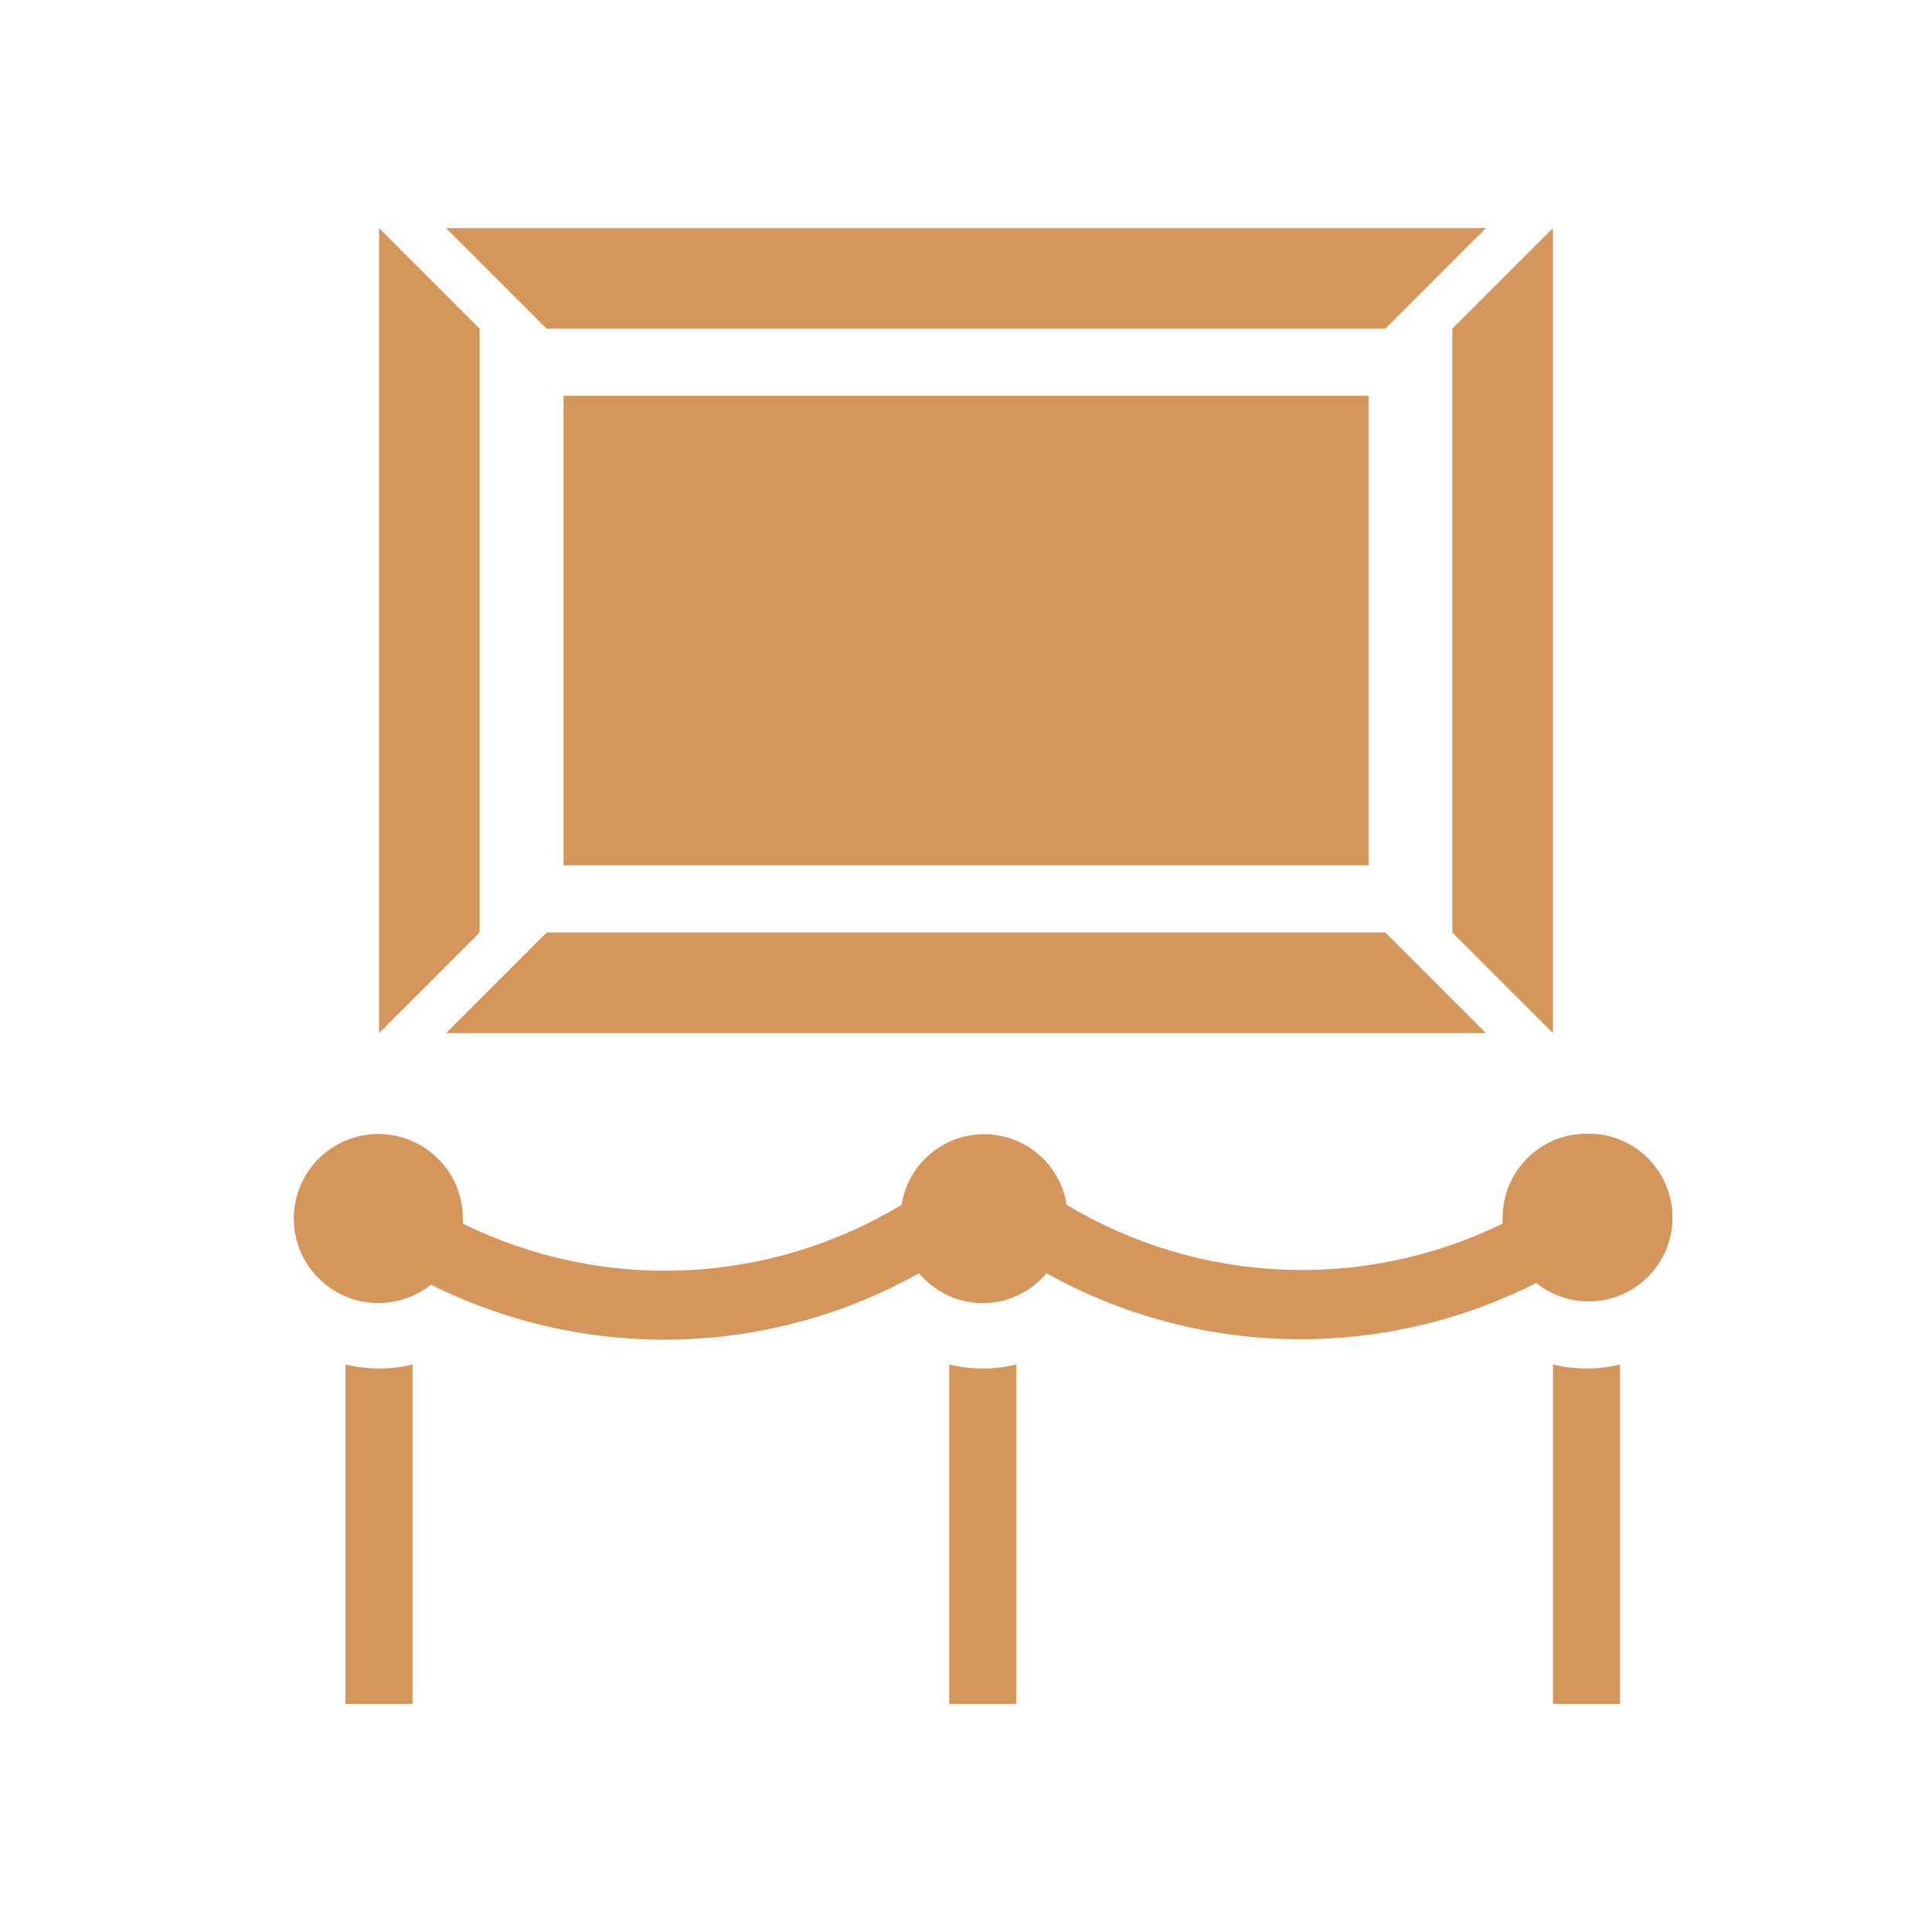<svg xmlns="http://www.w3.org/2000/svg" xmlns:xlink="http://www.w3.org/1999/xlink" width="48" height="48" viewBox="0 0 48 48">
  <defs>
    <path id="mostre-a" d="M8.583,33.9 L8.583,42.333 L10.25,42.333 L10.25,33.9 C9.702,34.033 9.131,34.033 8.583,33.9 Z M23.583,33.9 L23.583,42.333 L25.25,42.333 L25.25,33.9 C24.702,34.033 24.131,34.033 23.583,33.9 Z M38.583,33.9 L38.583,42.333 L40.25,42.333 L40.25,33.9 C39.702,34.033 39.131,34.033 38.583,33.9 Z M39.417,28.167 C38.266,28.167 37.333,29.099 37.333,30.25 C37.329,30.3 37.329,30.35 37.333,30.4 C33.876,32.089 29.799,31.914 26.5,29.933 C26.342,28.924 25.472,28.179 24.45,28.179 C23.428,28.179 22.558,28.924 22.4,29.933 C19.084,31.938 14.975,32.114 11.5,30.4 C11.504,30.35 11.504,30.3 11.5,30.25 C11.489,29.273 10.805,28.432 9.85,28.223 C8.896,28.013 7.923,28.49 7.503,29.373 C7.084,30.256 7.329,31.311 8.095,31.919 C8.86,32.526 9.944,32.526 10.708,31.917 C14.548,33.835 19.088,33.729 22.833,31.633 C23.224,32.104 23.805,32.376 24.417,32.376 C25.029,32.376 25.609,32.104 26,31.633 C29.764,33.73 34.323,33.821 38.167,31.875 C38.885,32.451 39.897,32.487 40.655,31.963 C41.412,31.438 41.736,30.479 41.45,29.603 C41.164,28.727 40.338,28.143 39.417,28.167 Z M11.083,25.667 L36.917,25.667 L34.417,23.167 L13.583,23.167 L11.083,25.667 Z M34.417,8.167 L36.917,5.667 L11.083,5.667 L13.583,8.167 L34.417,8.167 Z M11.917,8.167 L9.417,5.667 L9.417,25.667 L11.917,23.167 L11.917,8.167 Z M38.583,5.667 L36.083,8.167 L36.083,23.167 L38.583,25.667 L38.583,5.667 Z M14,9.833 L34,9.833 L34,21.5 L14,21.5 L14,9.833 Z"/>
  </defs>
  <use fill="#D4965A" xlink:href="#mostre-a"/>
</svg>
